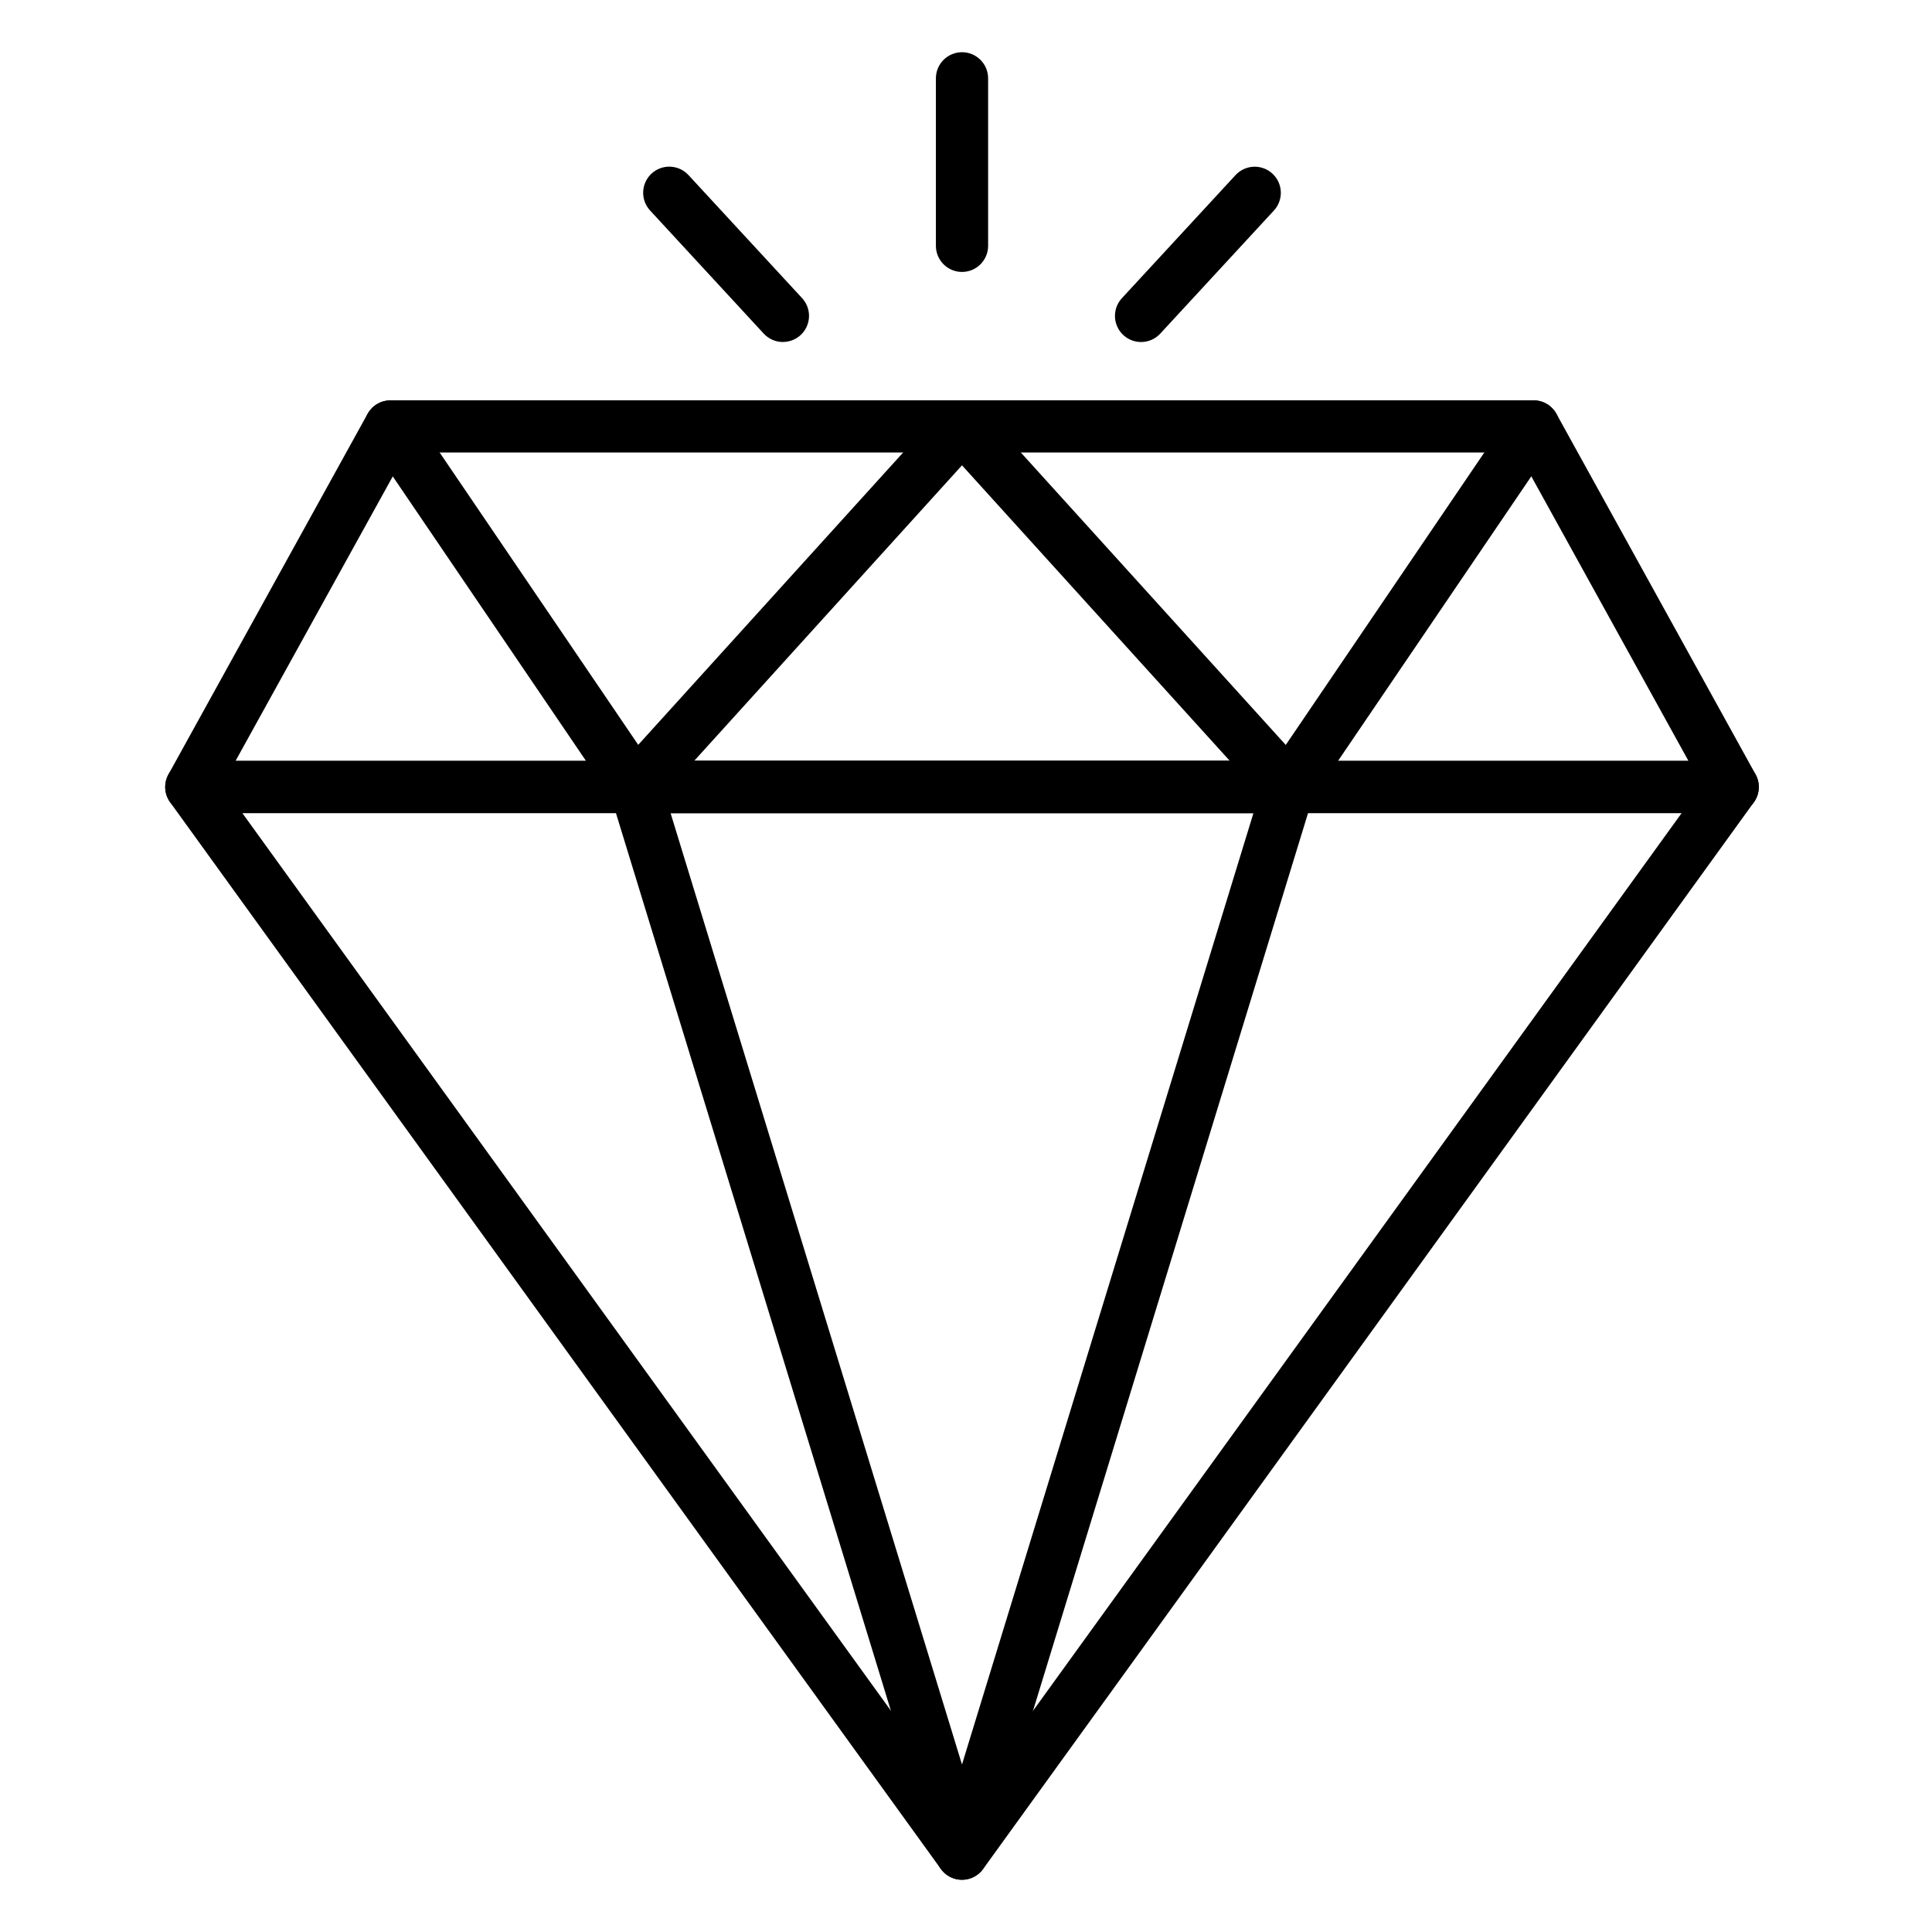<?xml version="1.0" encoding="UTF-8"?> <svg xmlns="http://www.w3.org/2000/svg" width="172" height="172" viewBox="0 0 172 172" fill="none"> <path d="M154.258 72.389H17.03C16.626 72.388 16.229 72.283 15.878 72.082C15.527 71.882 15.235 71.593 15.03 71.245C14.824 70.897 14.713 70.502 14.707 70.098C14.701 69.694 14.801 69.295 14.996 68.942L32.724 36.84C32.925 36.476 33.219 36.173 33.578 35.961C33.936 35.75 34.344 35.639 34.76 35.639H136.528C136.944 35.639 137.352 35.75 137.71 35.961C138.068 36.173 138.363 36.476 138.564 36.84L156.294 68.942C156.489 69.296 156.589 69.694 156.583 70.099C156.577 70.503 156.466 70.898 156.26 71.246C156.055 71.594 155.762 71.883 155.411 72.083C155.06 72.284 154.662 72.389 154.258 72.389ZM20.97 67.74H150.318L135.157 40.287H36.141L20.97 67.74Z" fill="black"></path> <path d="M114.732 72.389H56.556C56.106 72.389 55.666 72.259 55.288 72.013C54.911 71.768 54.613 71.419 54.431 71.008C54.248 70.597 54.189 70.141 54.26 69.697C54.331 69.252 54.529 68.838 54.831 68.505L83.92 36.404C84.144 36.172 84.411 35.989 84.707 35.863C85.003 35.738 85.321 35.673 85.643 35.673C85.964 35.673 86.282 35.738 86.578 35.863C86.874 35.989 87.141 36.172 87.365 36.404L116.447 68.505C116.749 68.838 116.947 69.252 117.019 69.696C117.09 70.14 117.031 70.596 116.848 71.007C116.666 71.418 116.368 71.767 115.991 72.013C115.614 72.258 115.174 72.388 114.725 72.389H114.732ZM61.797 67.74H109.488L85.643 41.426L61.797 67.74Z" fill="black"></path> <path d="M85.643 167.351C85.275 167.351 84.913 167.263 84.586 167.095C84.258 166.928 83.975 166.685 83.76 166.386L15.146 71.424C14.896 71.077 14.746 70.668 14.714 70.241C14.681 69.814 14.767 69.387 14.962 69.006C15.156 68.625 15.452 68.306 15.817 68.082C16.182 67.859 16.601 67.74 17.029 67.74H154.257C154.685 67.74 155.105 67.858 155.47 68.081C155.835 68.305 156.131 68.624 156.326 69.005C156.521 69.386 156.607 69.814 156.575 70.24C156.542 70.667 156.392 71.077 156.142 71.424L87.528 166.386C87.313 166.685 87.029 166.928 86.702 167.096C86.374 167.264 86.011 167.351 85.643 167.351ZM21.575 72.388L85.643 161.057L149.711 72.388H21.575Z" fill="black"></path> <path d="M85.643 167.351C85.146 167.351 84.662 167.191 84.262 166.895C83.862 166.6 83.567 166.183 83.421 165.708L54.333 70.745C54.226 70.397 54.202 70.029 54.264 69.671C54.325 69.313 54.47 68.974 54.687 68.681C54.903 68.389 55.185 68.151 55.51 67.988C55.834 67.824 56.193 67.739 56.557 67.74H114.732C115.096 67.74 115.454 67.825 115.779 67.989C116.103 68.152 116.385 68.39 116.601 68.682C116.817 68.975 116.962 69.313 117.023 69.672C117.084 70.03 117.061 70.398 116.954 70.745L87.859 165.708C87.713 166.182 87.42 166.598 87.021 166.893C86.623 167.189 86.14 167.349 85.643 167.351ZM59.699 72.388L85.643 157.089L111.59 72.388H59.699Z" fill="black"></path> <path d="M56.56 72.388C56.181 72.389 55.807 72.296 55.472 72.119C55.136 71.941 54.849 71.684 54.636 71.371L32.839 39.281C32.492 38.771 32.363 38.144 32.479 37.539C32.595 36.933 32.947 36.398 33.457 36.052C33.967 35.706 34.594 35.577 35.199 35.693C35.804 35.809 36.339 36.16 36.685 36.671L58.483 68.76C58.719 69.11 58.857 69.517 58.88 69.938C58.902 70.36 58.81 70.779 58.612 71.152C58.415 71.525 58.12 71.837 57.758 72.055C57.397 72.273 56.983 72.388 56.56 72.388Z" fill="black"></path> <path d="M114.73 72.388C114.308 72.388 113.895 72.272 113.534 72.054C113.172 71.836 112.877 71.524 112.68 71.151C112.483 70.778 112.391 70.359 112.414 69.938C112.437 69.516 112.574 69.109 112.81 68.76L134.606 36.659C134.778 36.406 134.998 36.19 135.254 36.023C135.509 35.856 135.795 35.74 136.096 35.684C136.396 35.627 136.704 35.63 137.003 35.692C137.302 35.755 137.586 35.875 137.839 36.047C138.091 36.22 138.307 36.44 138.475 36.696C138.642 36.951 138.757 37.237 138.814 37.538C138.871 37.838 138.868 38.146 138.805 38.445C138.743 38.744 138.622 39.028 138.45 39.281L116.655 71.37C116.442 71.684 116.155 71.941 115.819 72.119C115.484 72.296 115.11 72.389 114.73 72.388Z" fill="black"></path> <path d="M69.703 30.448C69.382 30.449 69.064 30.382 68.769 30.253C68.475 30.125 68.21 29.936 67.992 29.7L57.874 18.738C57.667 18.514 57.507 18.251 57.401 17.965C57.295 17.678 57.248 17.374 57.26 17.069C57.272 16.764 57.344 16.464 57.472 16.187C57.6 15.909 57.781 15.66 58.006 15.453C58.23 15.246 58.493 15.085 58.78 14.98C59.066 14.874 59.371 14.826 59.676 14.838C59.981 14.851 60.281 14.923 60.558 15.051C60.835 15.179 61.084 15.36 61.291 15.584L71.407 26.541C71.714 26.873 71.917 27.287 71.992 27.733C72.067 28.178 72.011 28.636 71.83 29.05C71.649 29.465 71.351 29.817 70.973 30.064C70.595 30.312 70.153 30.444 69.701 30.444L69.703 30.448Z" fill="black"></path> <path d="M85.645 24.21C85.028 24.21 84.437 23.965 84.001 23.529C83.565 23.093 83.32 22.502 83.32 21.886V6.973C83.32 6.356 83.565 5.765 84.001 5.329C84.437 4.893 85.028 4.648 85.645 4.648C86.261 4.648 86.852 4.893 87.288 5.329C87.724 5.765 87.969 6.356 87.969 6.973V21.886C87.969 22.502 87.724 23.093 87.288 23.529C86.852 23.965 86.261 24.21 85.645 24.21Z" fill="black"></path> <path d="M101.588 30.449C101.136 30.449 100.693 30.318 100.315 30.07C99.936 29.823 99.638 29.471 99.457 29.056C99.275 28.642 99.219 28.184 99.294 27.738C99.369 27.292 99.573 26.878 99.88 26.546L109.995 15.589C110.202 15.365 110.451 15.184 110.729 15.056C111.006 14.928 111.306 14.855 111.611 14.843C111.916 14.831 112.22 14.879 112.507 14.985C112.793 15.09 113.056 15.251 113.281 15.458C113.505 15.665 113.686 15.914 113.814 16.192C113.942 16.469 114.014 16.768 114.027 17.073C114.039 17.378 113.991 17.683 113.885 17.97C113.78 18.256 113.619 18.519 113.412 18.743L103.296 29.7C103.079 29.936 102.815 30.125 102.521 30.253C102.227 30.382 101.909 30.449 101.588 30.449Z" fill="black"></path> </svg> 